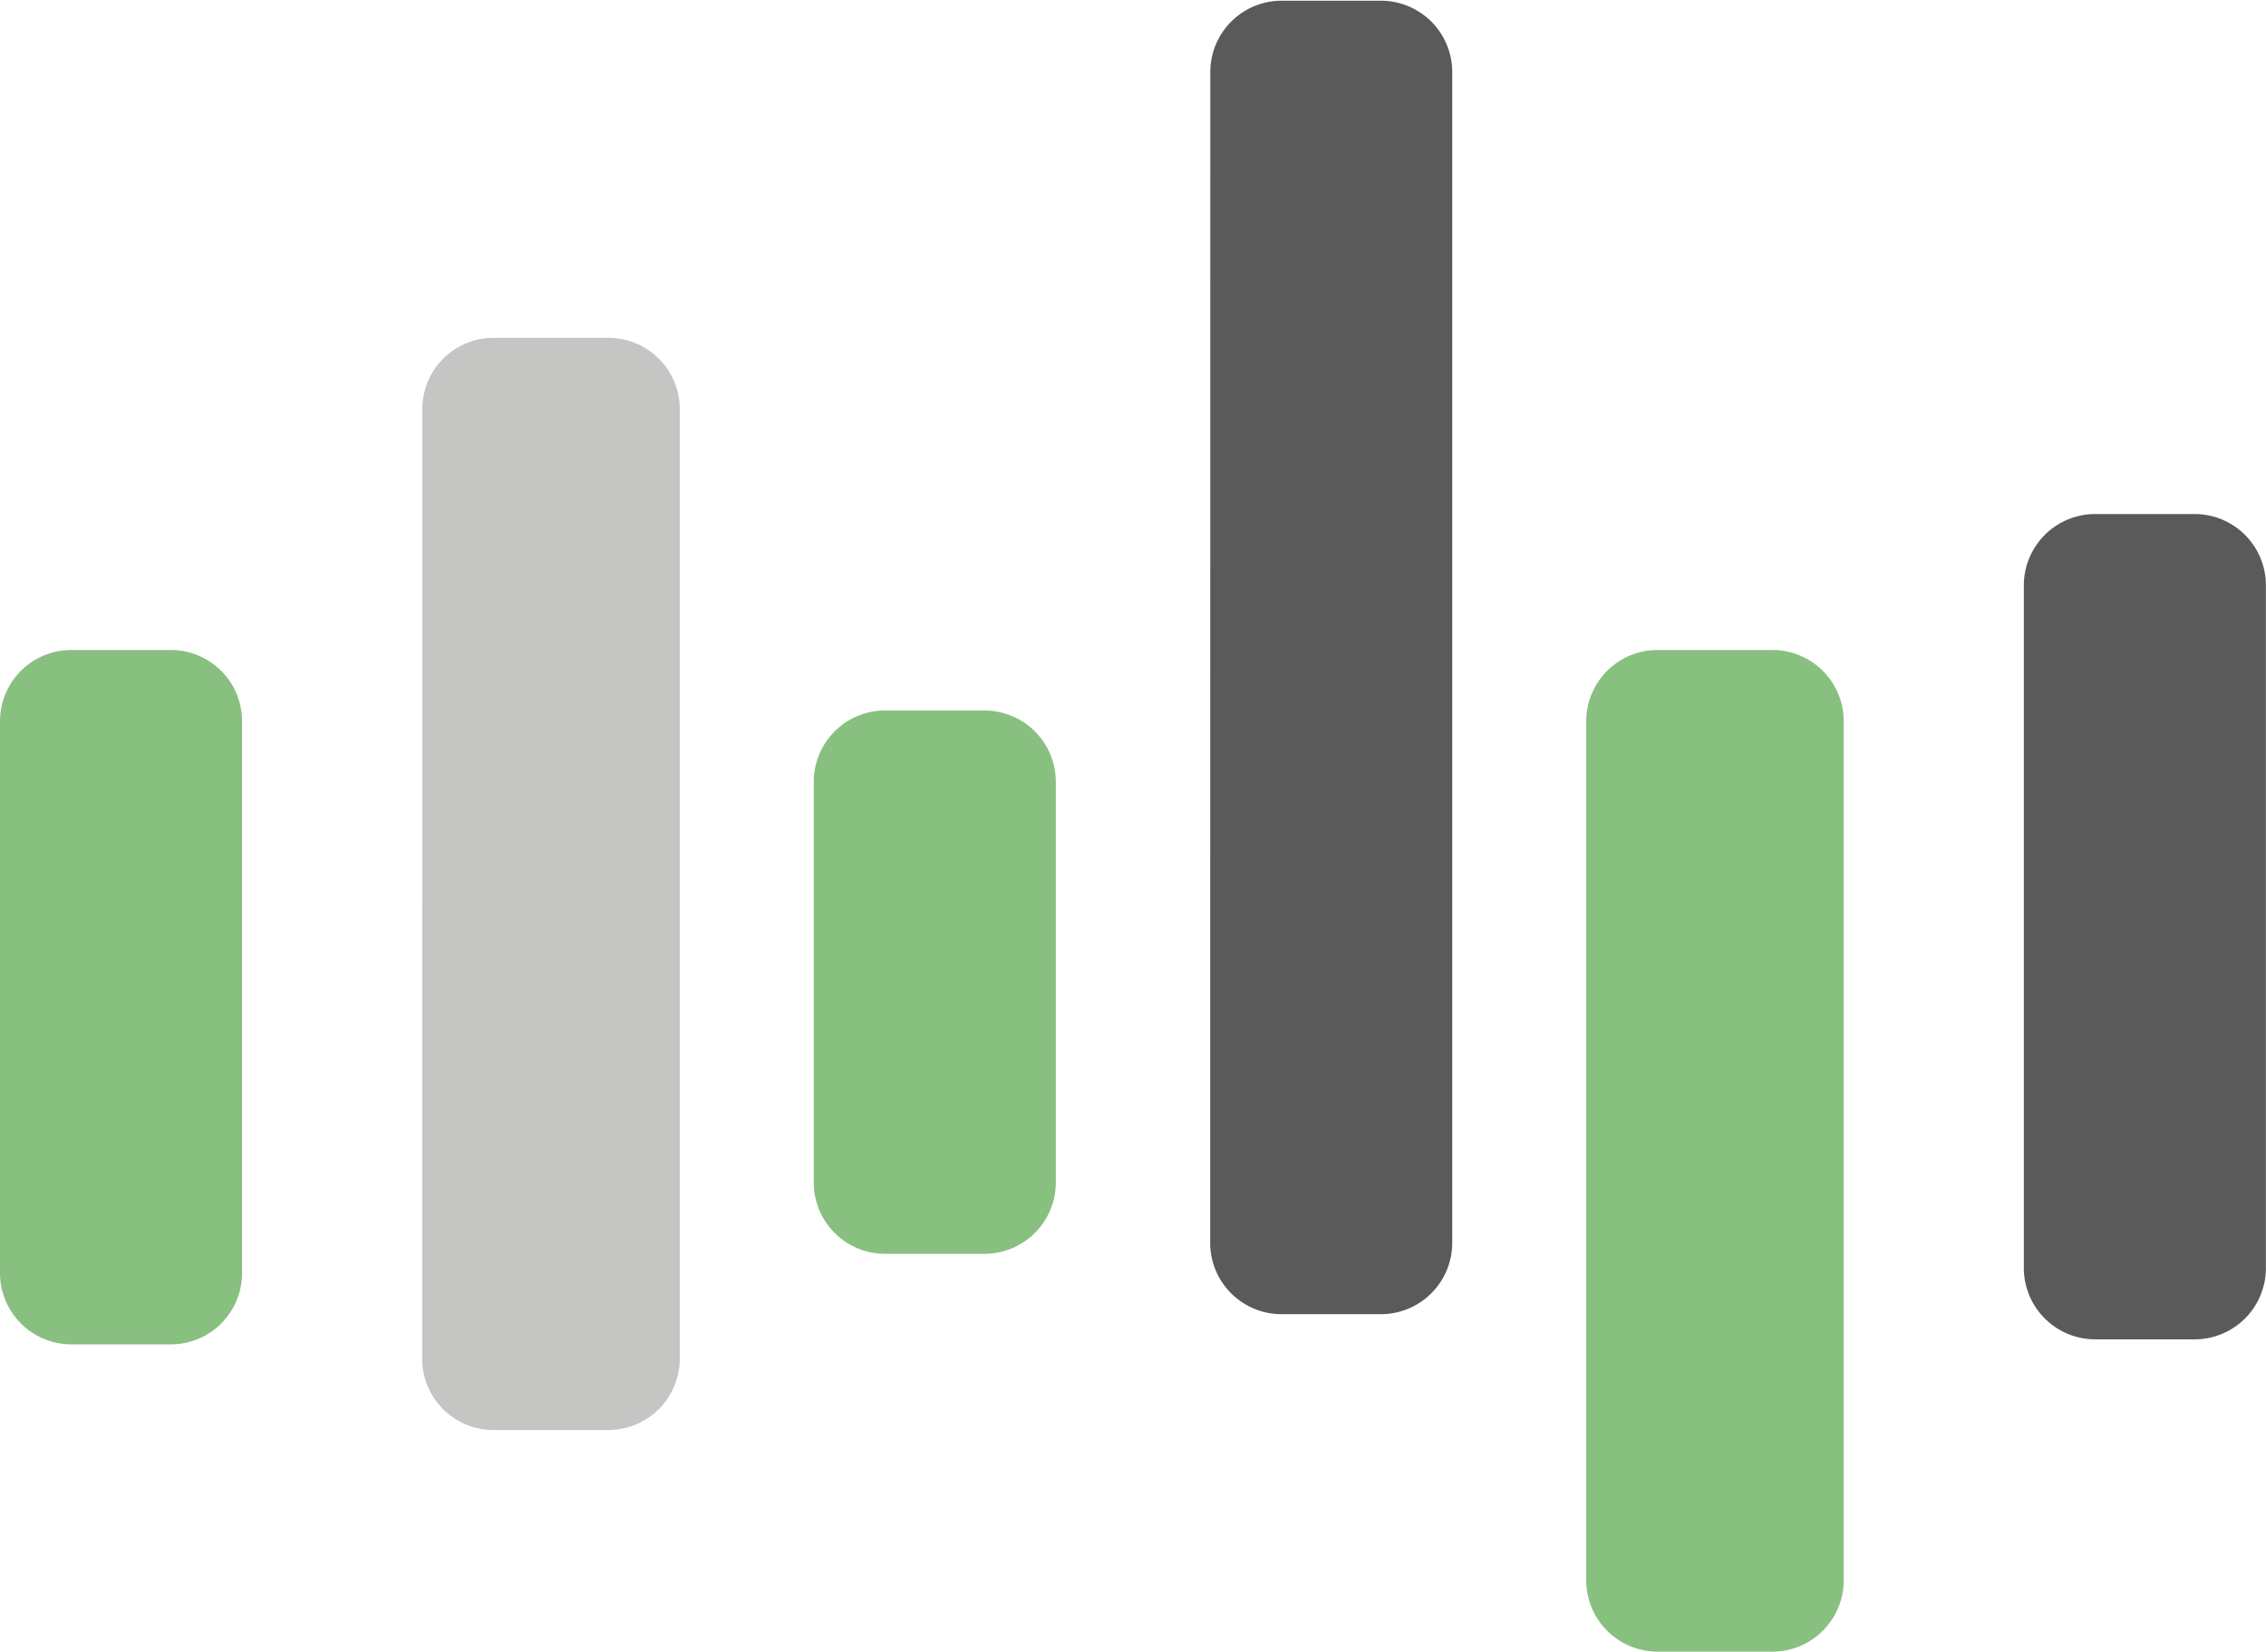<?xml version="1.0" encoding="UTF-8"?> <svg xmlns="http://www.w3.org/2000/svg" id="Слой_1" data-name="Слой 1" viewBox="0 0 193.61 141.17"> <defs> <style>.cls-1{fill:#88c07f;}.cls-2{fill:#c5c5c4;}.cls-3{fill:#5b5a5b;}</style> </defs> <title>Безымянный-3</title> <path class="cls-1" d="M181.08,231.49a6.09,6.09,0,0,1,6.16-6h8.36a6.08,6.08,0,0,1,6.16,6v47.34a6.09,6.09,0,0,1-6.16,6h-8.36a6.1,6.1,0,0,1-6.16-6Z" transform="translate(-181.08 -169.94)"></path> <path class="cls-1" d="M316.61,231.49a6.09,6.09,0,0,1,6.16-6h9.68a6.09,6.09,0,0,1,6.16,6v73.6a6.1,6.1,0,0,1-6.16,6h-9.68a6.1,6.1,0,0,1-6.16-6Z" transform="translate(-181.08 -169.94)"></path> <path class="cls-1" d="M250.61,236.66a6.09,6.09,0,0,1,6.16-6h8.36a6.1,6.1,0,0,1,6.16,6v34.43a6.1,6.1,0,0,1-6.16,6h-8.36a6.09,6.09,0,0,1-6.16-6Z" transform="translate(-181.08 -169.94)"></path> <path class="cls-2" d="M217.16,204.81a6.1,6.1,0,0,1,6.17-6H233a6.1,6.1,0,0,1,6.16,6v81.34a6.1,6.1,0,0,1-6.16,6h-9.68a6.1,6.1,0,0,1-6.17-6Z" transform="translate(-181.08 -169.94)"></path> <path class="cls-3" d="M284.49,176a6.1,6.1,0,0,1,6.16-6H299a6.1,6.1,0,0,1,6.16,6V276.25a6.1,6.1,0,0,1-6.16,6h-8.36a6.1,6.1,0,0,1-6.16-6Z" transform="translate(-181.08 -169.94)"></path> <path class="cls-3" d="M354,219.87a6.1,6.1,0,0,1,6.16-6h8.36a6.09,6.09,0,0,1,6.16,6V278.4a6.09,6.09,0,0,1-6.16,6h-8.36a6.1,6.1,0,0,1-6.16-6Z" transform="translate(-181.08 -169.94)"></path> </svg> 